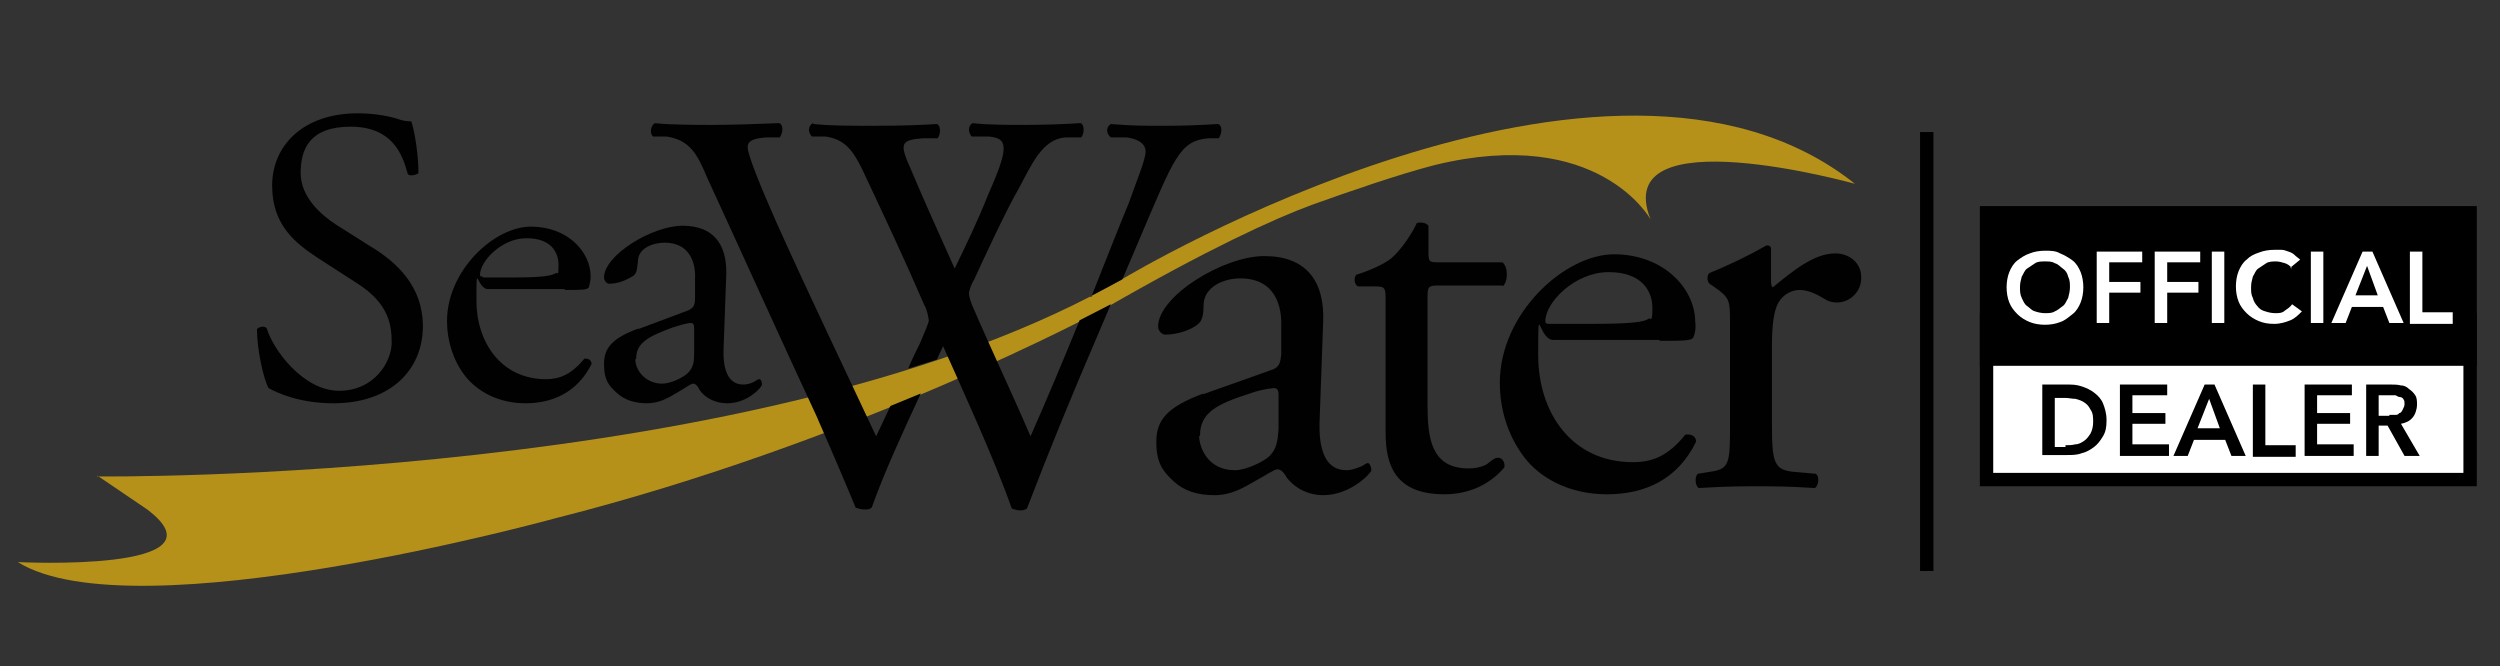 <?xml version="1.0" encoding="UTF-8"?>
<svg id="Layer_1" xmlns="http://www.w3.org/2000/svg" version="1.1" xmlns:xlink="http://www.w3.org/1999/xlink" viewBox="0 0 280.2 74.7">
  <rect x="0" y="0" width="280.2" height="74.7" fill="#333333" stroke="none"/>
  <!-- Generator: Adobe Illustrator 29.4.0, SVG Export Plug-In . SVG Version: 2.1.0 Build 49)  -->
  <defs>
    <style>
      .st0 {
        fill: #010101;
      }

      .st0, .st1 {
        fill-rule: evenodd;
      }

      .st2 {
        fill: #fff;
      }

      .st3 {
        fill: none;
      }

      .st1 {
        fill: #b69119;
      }

      .st4 {
        isolation: isolate;
      }
    </style>
  </defs>
  <g id="g852">
    <g id="Livello_1-2">
      <g id="path7">
        <path class="st0" d="M47.4,36.6c0-4.5-2.9-7.2-5.9-9l-3.8-2.4c-1.7-1.1-4-3.1-4-5.8s1-5.2,5.6-5.2,5.8,3,6.4,5.3c.2.3,1,.1,1.2-.1,0-2-.4-4.6-.8-5.8-.6,0-1.1-.1-1.6-.3-1.4-.4-2.9-.6-4.4-.6-6.1,0-9.6,3.6-9.6,8.1s2.7,6.5,5.1,8.1l4.5,2.9c3.4,2.2,3.8,4.5,3.8,6.6s-1.9,5.4-5.9,5.4-7.4-4.6-8.1-7c-.2-.3-.9-.2-1.1.1,0,2.2.7,5.5,1.3,6.6.9.5,3.4,1.7,7.3,1.7,6.1,0,10-3.5,10-8.7h0Z"/>
      </g>
      <g id="path9">
        <path class="st0" d="M63.2,32.5c2,0,2.6,0,2.8-.3.1-.4.2-.8.2-1.2,0-2.8-2.6-5.6-6.7-5.6s-9.4,4.9-9.4,10.6c0,2.2.7,4.4,2,6.1,1.4,1.8,3.8,3.1,6.8,3.1s5.8-1.2,7.4-4.4c0-.4-.3-.6-.6-.6,0,0-.1,0-.2,0-1.5,1.8-2.8,2.3-4.3,2.3-5,0-7.8-4.1-7.8-8.8s0-1.3,1.3-1.3h8.7ZM54.1,31c-.3,0-.3-.1-.3-.2,0-1.5,2.4-4.1,5.2-4.1s3.6,1.6,3.6,3-.1.8-.3.9c-.4.3-1.4.5-4.9.5,0,0-3.3,0-3.3,0Z"/>
      </g>
      <g id="path11">
        <path class="st0" d="M71.6,36.8c-3,1.1-3.9,2.2-3.9,4s.5,2.4,1.5,3.3c.8.7,1.9,1.1,3.3,1.1s2.4-.6,3.4-1.2c.9-.5,1.5-1,1.8-1s.6.4.7.7c.7,1,1.9,1.5,3.1,1.5,2.3,0,3.9-1.8,3.9-2.1s-.1-.6-.3-.6-.4.2-.6.3c-.4.2-.8.3-1.2.3-1.8,0-2.3-1.9-2.2-4.1l.3-8.2c.1-3.5-1.5-5.5-4.9-5.5s-8.8,3.3-8.8,5.8c0,.3.2.6.5.7h.1c1,0,1.9-.4,2.7-.9.4-.3.4-.8.5-1.6,0-1.5,1.7-2.1,3-2.1,2.9,0,3.5,2.4,3.4,4.1v2.1c0,.7-.1,1.1-.8,1.4l-5.6,2.1h0ZM71.3,40.2c0-1.8,1.4-2.5,4.1-3.5.6-.2,1.3-.4,1.9-.5.3,0,.5,0,.5.6v2.8c0,1-.1,1.6-.7,2.2-.5.5-1.9,1.2-2.9,1.2-1.5,0-2.9-1.1-3-2.7,0,0,0,0,0,0Z"/>
      </g>
      <g id="path13">
        <path class="st1" d="M10.9,53.4s75.3.9,115.2-22.3c0,0,54.2-32.5,81.8-10.5,0,0-27.6-7.7-22.9,4,0,0-5.8-10.6-24.2-6.1-3.9,1-9.7,3-13.6,4.4-4.4,1.6-12,5.1-23.6,11.8,0,0-27.4,14.8-61.4,23.4,0,0-47.2,13-60.2,4.9,0,0,23.9,1.2,14.5-5.9l-5.6-3.8Z"/>
      </g>
      <g id="path837">
        <path class="st0" d="M122.2,33.2l3.6-1.9,2-4.7c3.8-8.9,4.4-10.8,7.6-11.1h1.2c.4-.6.4-1.5-.1-1.6-1.7.1-3.5.2-5.9.2s-3.7,0-6.1-.2c-.5.3-.6,1,0,1.5h1.8c1.3.2,2.1.7,2.1,1.6s-1.1,3.5-1.9,5.8c-.4.9-2.7,6.7-4.2,10.5Z"/>
      </g>
      <g id="path832">
        <path class="st0" d="M91.1,13.8c-.5.3-.6,1-.1,1.5h1.5c2.2.3,3.1,1.6,4.1,3.6,2.4,5.1,4.8,10.2,7,15.3.3.5.4,1.1.5,1.7,0,.3-.5,1.4-1,2.6-.5,1-.9,1.8-1.3,2.8l3.2-1c.2-.4.5-1.1.7-1.5,2,4.5,5.7,12.5,7.7,18.2.3.1.6.2.9.2.3,0,.5,0,.8-.2,2.6-6.8,5.2-13.1,8-19.6l1.4-3.3-3.5,1.8c-1.8,4.4-3.6,8.7-5.5,13-2.1-4.9-4.4-9.7-6.5-14.6-.2-.5-.4-1-.4-1.5.1-.5.3-1,.6-1.5,1-2.2,3.6-7.8,5-10.2,1.4-2.6,2.6-5.5,5.2-5.7h1.8c.4-.6.3-1.5-.1-1.6-1.5.1-4,.2-6.1.2s-4.3,0-6-.2c-.4.2-.6.9-.1,1.5h1.9c2.1.2,2.4,1,0,6.4-1.4,3.5-2.6,5.9-3.8,8.4-1.8-4-3.6-8-4.9-11.1-1.3-2.9-1.2-3.3,1.3-3.5h1.7c.4-.6.3-1.5-.1-1.6-1.5.1-3.8.2-7,.2-2.5,0-5,0-6.8-.2Z"/>
      </g>
      <g id="path15">
        <path class="st0" d="M73.4,13.8c-.5.3-.6,1.2-.2,1.5h1.5c2.7.4,3.5,2.1,4.6,4.7,4.1,8.9,8.1,17.8,12.2,26.6.8,1.8,3.3,7.6,4.4,10.3.3.1.6.2,1,.2s.5,0,.8-.2c1.3-3.7,3.5-8.5,5.5-12.8l-3.4,1.4c-.5,1.1-1.1,2.3-1.6,3.4-3.7-7.9-7.5-15.8-11.1-23.8-2-4.5-3.3-7.8-3.3-8.6s.8-1,2.1-1.1h1.5c.4-.6.4-1.5-.1-1.6-2.2.1-5.5.2-7.3.2s-4.9,0-6.6-.2Z"/>
      </g>
      <g id="path17">
        <path class="st0" d="M134.9,44.1c-4.1,1.5-5.3,3-5.3,5.4s.7,3.3,2,4.5c1.1,1,2.6,1.5,4.5,1.5s3.2-.8,4.6-1.6c1.3-.7,2.1-1.3,2.5-1.3s.8.5,1,.9c1,1.3,2.5,2,4.1,2,3.1,0,5.4-2.5,5.4-2.8,0-.4-.2-.8-.4-.8s-.5.3-.8.4c-.5.2-1,.4-1.6.4-2.5,0-3.1-2.6-3-5.5l.4-11.1c.2-4.7-2-7.4-6.6-7.4-4.6,0-11.9,4.5-11.9,7.9,0,.4.3.8.7.9h.2c1,0,2.7-.4,3.6-1.2.5-.4.6-1.2.6-2.2.1-2,2.3-2.9,4.1-2.9,4,0,4.7,3.2,4.6,5.5v3c-.1,1-.2,1.5-1.2,1.8l-7.6,2.7ZM134.5,48.8c0-2.5,1.8-3.5,5.6-4.7.8-.3,1.7-.5,2.6-.6.4,0,.6.1.6.8v3.8c-.1,1.3-.2,2.2-1,3-.6.6-2.6,1.6-3.9,1.6-3.2,0-4-2.8-4-3.8h0Z"/>
      </g>
      <g id="path19">
        <path class="st0" d="M168.4,32.1c.6-.4.7-2.1,0-2.7h-7.1c-1.1,0-1.2,0-1.2-1.2v-2.9c-.3-.4-1-.4-1.3-.3-.6,1.3-1.8,3-2.7,3.8-.6.6-2.2,1.4-4.1,2-.3.4-.2,1.1.2,1.3h1.8c1.3,0,1.3.1,1.3,1.8v14.6c0,3.8,1.2,6.9,6.6,6.9,2.6,0,5-1,6.7-3,.1-.4-.1-1.1-.7-1.1s-1,.7-1.6.9c-.5.2-1.1.3-1.7.3-4.2,0-4.6-3.4-4.6-7.1v-11.9c0-1.3,0-1.5,1.2-1.5h7.2Z"/>
      </g>
      <g id="path21">
        <path class="st0" d="M186,38.2c2.7,0,3.6,0,3.8-.4.2-.5.3-1.1.2-1.7,0-3.8-3.6-7.6-9.1-7.6s-12.8,6.6-12.8,14.4c0,3,.9,5.9,2.7,8.3,1.8,2.4,5.1,4.2,9.3,4.2s7.9-1.6,10-5.9c0-.5-.4-.8-.9-.8s-.2,0-.3,0c-2,2.5-3.8,3.1-5.9,3.1-6.8,0-10.6-5.5-10.6-12s0-1.7,1.7-1.7h11.9ZM173.6,36.3c-.4,0-.4-.2-.4-.3,0-2.1,3.3-5.5,7.1-5.5s4.9,2.2,4.9,4-.2,1.1-.4,1.2c-.5.4-1.9.6-6.6.6h-4.5Z"/>
      </g>
      <g id="path23">
        <path class="st0" d="M193.9,47.4c0,4.6,0,5.2-2.4,5.5l-1.2.2c-.4.3-.3,1.4.1,1.6,1.7-.1,3.6-.2,5.9-.2s4.1,0,7.1.2c.4-.2.6-1.3.1-1.6l-2.3-.2c-2.4-.2-2.6-1-2.6-5.5v-8.7c0-2.2.2-4,.8-4.9.5-.8,1.4-1.3,2.3-1.3.9,0,1.8.4,2.8,1,.4.3.9.4,1.4.4,1.5,0,2.8-1.3,2.7-2.9h0c0-1.5-1.3-2.6-2.9-2.6-2.4,0-4.8,2-7,3.8-.1,0-.2-.3-.2-.6v-3.7c0-.3-.2-.4-.5-.4-2.1,1.2-4.2,2.2-6.4,3.1-.3.2-.3.9,0,1.2l.6.4c1.7,1.2,1.7,1.5,1.7,4v11.1h0Z"/>
      </g>
    </g>
  </g>
  <g>
    <g>
      <rect class="st2" x="222.6" y="35.9" width="54.2" height="17.9"/>
      <path d="M277.6,54.5h-55.7v-19.4h55.7v19.4ZM223.4,53h52.7v-16.4h-52.7v16.4Z"/>
    </g>
    <rect x="221.9" y="23.1" width="55.7" height="17.9"/>
    <rect class="st3" x="223.1" y="17" width="53.2" height="44.7"/>
    <g class="st4">
      <g class="st4">
        <path class="st2" d="M224.9,32.2c0-.6.1-1.2.3-1.7.2-.5.5-1,.9-1.3s.8-.6,1.4-.8c.5-.2,1.1-.3,1.7-.3s1.2,0,1.7.3c.5.2,1,.5,1.4.8s.7.8.9,1.3c.2.5.3,1.1.3,1.7s-.1,1.2-.3,1.7c-.2.5-.5,1-.9,1.3s-.8.7-1.4.9c-.5.2-1.1.3-1.7.3s-1.2-.1-1.7-.3c-.5-.2-1-.5-1.4-.9s-.7-.8-.9-1.3c-.2-.5-.3-1.1-.3-1.7ZM226.4,32.2c0,.4,0,.8.2,1.2s.3.7.6.9.5.5.9.6c.3.1.7.2,1.1.2s.8,0,1.1-.2c.3-.1.6-.4.9-.6s.4-.6.6-.9c.1-.4.2-.8.2-1.2s0-.8-.2-1.2c-.1-.4-.3-.7-.6-.9s-.5-.5-.9-.6c-.3-.2-.7-.2-1.1-.2s-.8,0-1.1.2c-.3.2-.6.4-.9.6s-.4.6-.6.9c-.1.4-.2.7-.2,1.2Z"/>
        <path class="st2" d="M234.9,28.2h5.2v1.2h-3.7v2.2h3.5v1.2h-3.5v3.4h-1.4v-8Z"/>
        <path class="st2" d="M241.4,28.2h5.2v1.2h-3.7v2.2h3.5v1.2h-3.5v3.4h-1.4v-8Z"/>
        <path class="st2" d="M247.9,28.2h1.4v8h-1.4v-8Z"/>
        <path class="st2" d="M256.9,30.1c-.2-.3-.5-.5-.8-.6-.3-.1-.7-.2-1-.2s-.8,0-1.1.2c-.3.2-.6.4-.9.6s-.4.6-.6.9c-.1.4-.2.7-.2,1.2s0,.8.2,1.2c.1.4.3.7.5.9.2.3.5.5.9.6.3.1.7.2,1.1.2s.8,0,1.1-.3c.3-.2.6-.4.8-.7l1.1.8c-.4.4-.8.8-1.3,1-.5.2-1.1.4-1.8.4s-1.2-.1-1.7-.3c-.5-.2-1-.5-1.4-.9-.4-.4-.7-.8-.9-1.3-.2-.5-.3-1.1-.3-1.7s.1-1.2.3-1.7c.2-.5.5-1,.9-1.3.4-.4.8-.6,1.4-.8.5-.2,1.1-.3,1.7-.3s.5,0,.8,0,.5.1.8.2c.3.1.5.2.7.4.2.2.4.3.6.5l-1.1.9Z"/>
        <path class="st2" d="M259,28.2h1.4v8h-1.4v-8Z"/>
        <path class="st2" d="M264.7,28.2h1.2l3.5,8h-1.6l-.7-1.8h-3.5l-.7,1.8h-1.6l3.5-8ZM266.5,33.1l-1.2-3.3-1.3,3.3h2.5Z"/>
        <path class="st2" d="M270.1,28.2h1.4v6.8h3.4v1.3h-4.8v-8Z"/>
      </g>
      <g class="st4">
        <path d="M228.9,43.1h2.8c.5,0,1,0,1.6.2s1,.4,1.4.7c.4.3.8.7,1,1.2s.4,1.1.4,1.9-.1,1.3-.4,1.8-.6.9-1,1.2c-.4.3-.9.6-1.4.7-.5.2-1.1.2-1.6.2h-2.8v-8ZM231.5,49.9c.4,0,.7,0,1.1-.1.4,0,.7-.2,1-.4.3-.2.5-.5.7-.8.2-.4.3-.8.3-1.3s0-1-.3-1.4c-.2-.4-.4-.6-.7-.8-.3-.2-.6-.3-1-.4-.4,0-.7-.1-1.1-.1h-1.2v5.5h1.2Z"/>
        <path d="M237.6,43.1h5.3v1.2h-3.9v2h3.7v1.2h-3.7v2.3h4.1v1.3h-5.5v-8Z"/>
        <path d="M247,43.1h1.2l3.5,8h-1.6l-.7-1.8h-3.5l-.7,1.8h-1.6l3.5-8ZM248.8,48l-1.2-3.3-1.3,3.3h2.5Z"/>
        <path d="M252.5,43.1h1.4v6.8h3.4v1.3h-4.8v-8Z"/>
        <path d="M258.3,43.1h5.3v1.2h-3.9v2h3.7v1.2h-3.7v2.3h4.1v1.3h-5.5v-8Z"/>
        <path d="M265.2,43.1h2.8c.4,0,.7,0,1.1.1.4,0,.7.2.9.4.3.2.5.4.7.7.2.3.2.7.2,1.1s-.2,1.1-.5,1.4c-.3.4-.8.6-1.3.7l2.1,3.6h-1.7l-1.9-3.4h-1v3.4h-1.4v-8ZM267.8,46.5c.2,0,.4,0,.6,0,.2,0,.4,0,.5-.2.2,0,.3-.2.4-.4.1-.2.2-.4.2-.6s0-.4-.1-.5c0-.1-.2-.3-.4-.3-.2,0-.3-.1-.5-.2-.2,0-.4,0-.6,0h-1.3v2.3h1.2Z"/>
      </g>
    </g>
  </g>
  <rect x="215.2" y="14.8" width="1.5" height="49.2"/>
</svg>